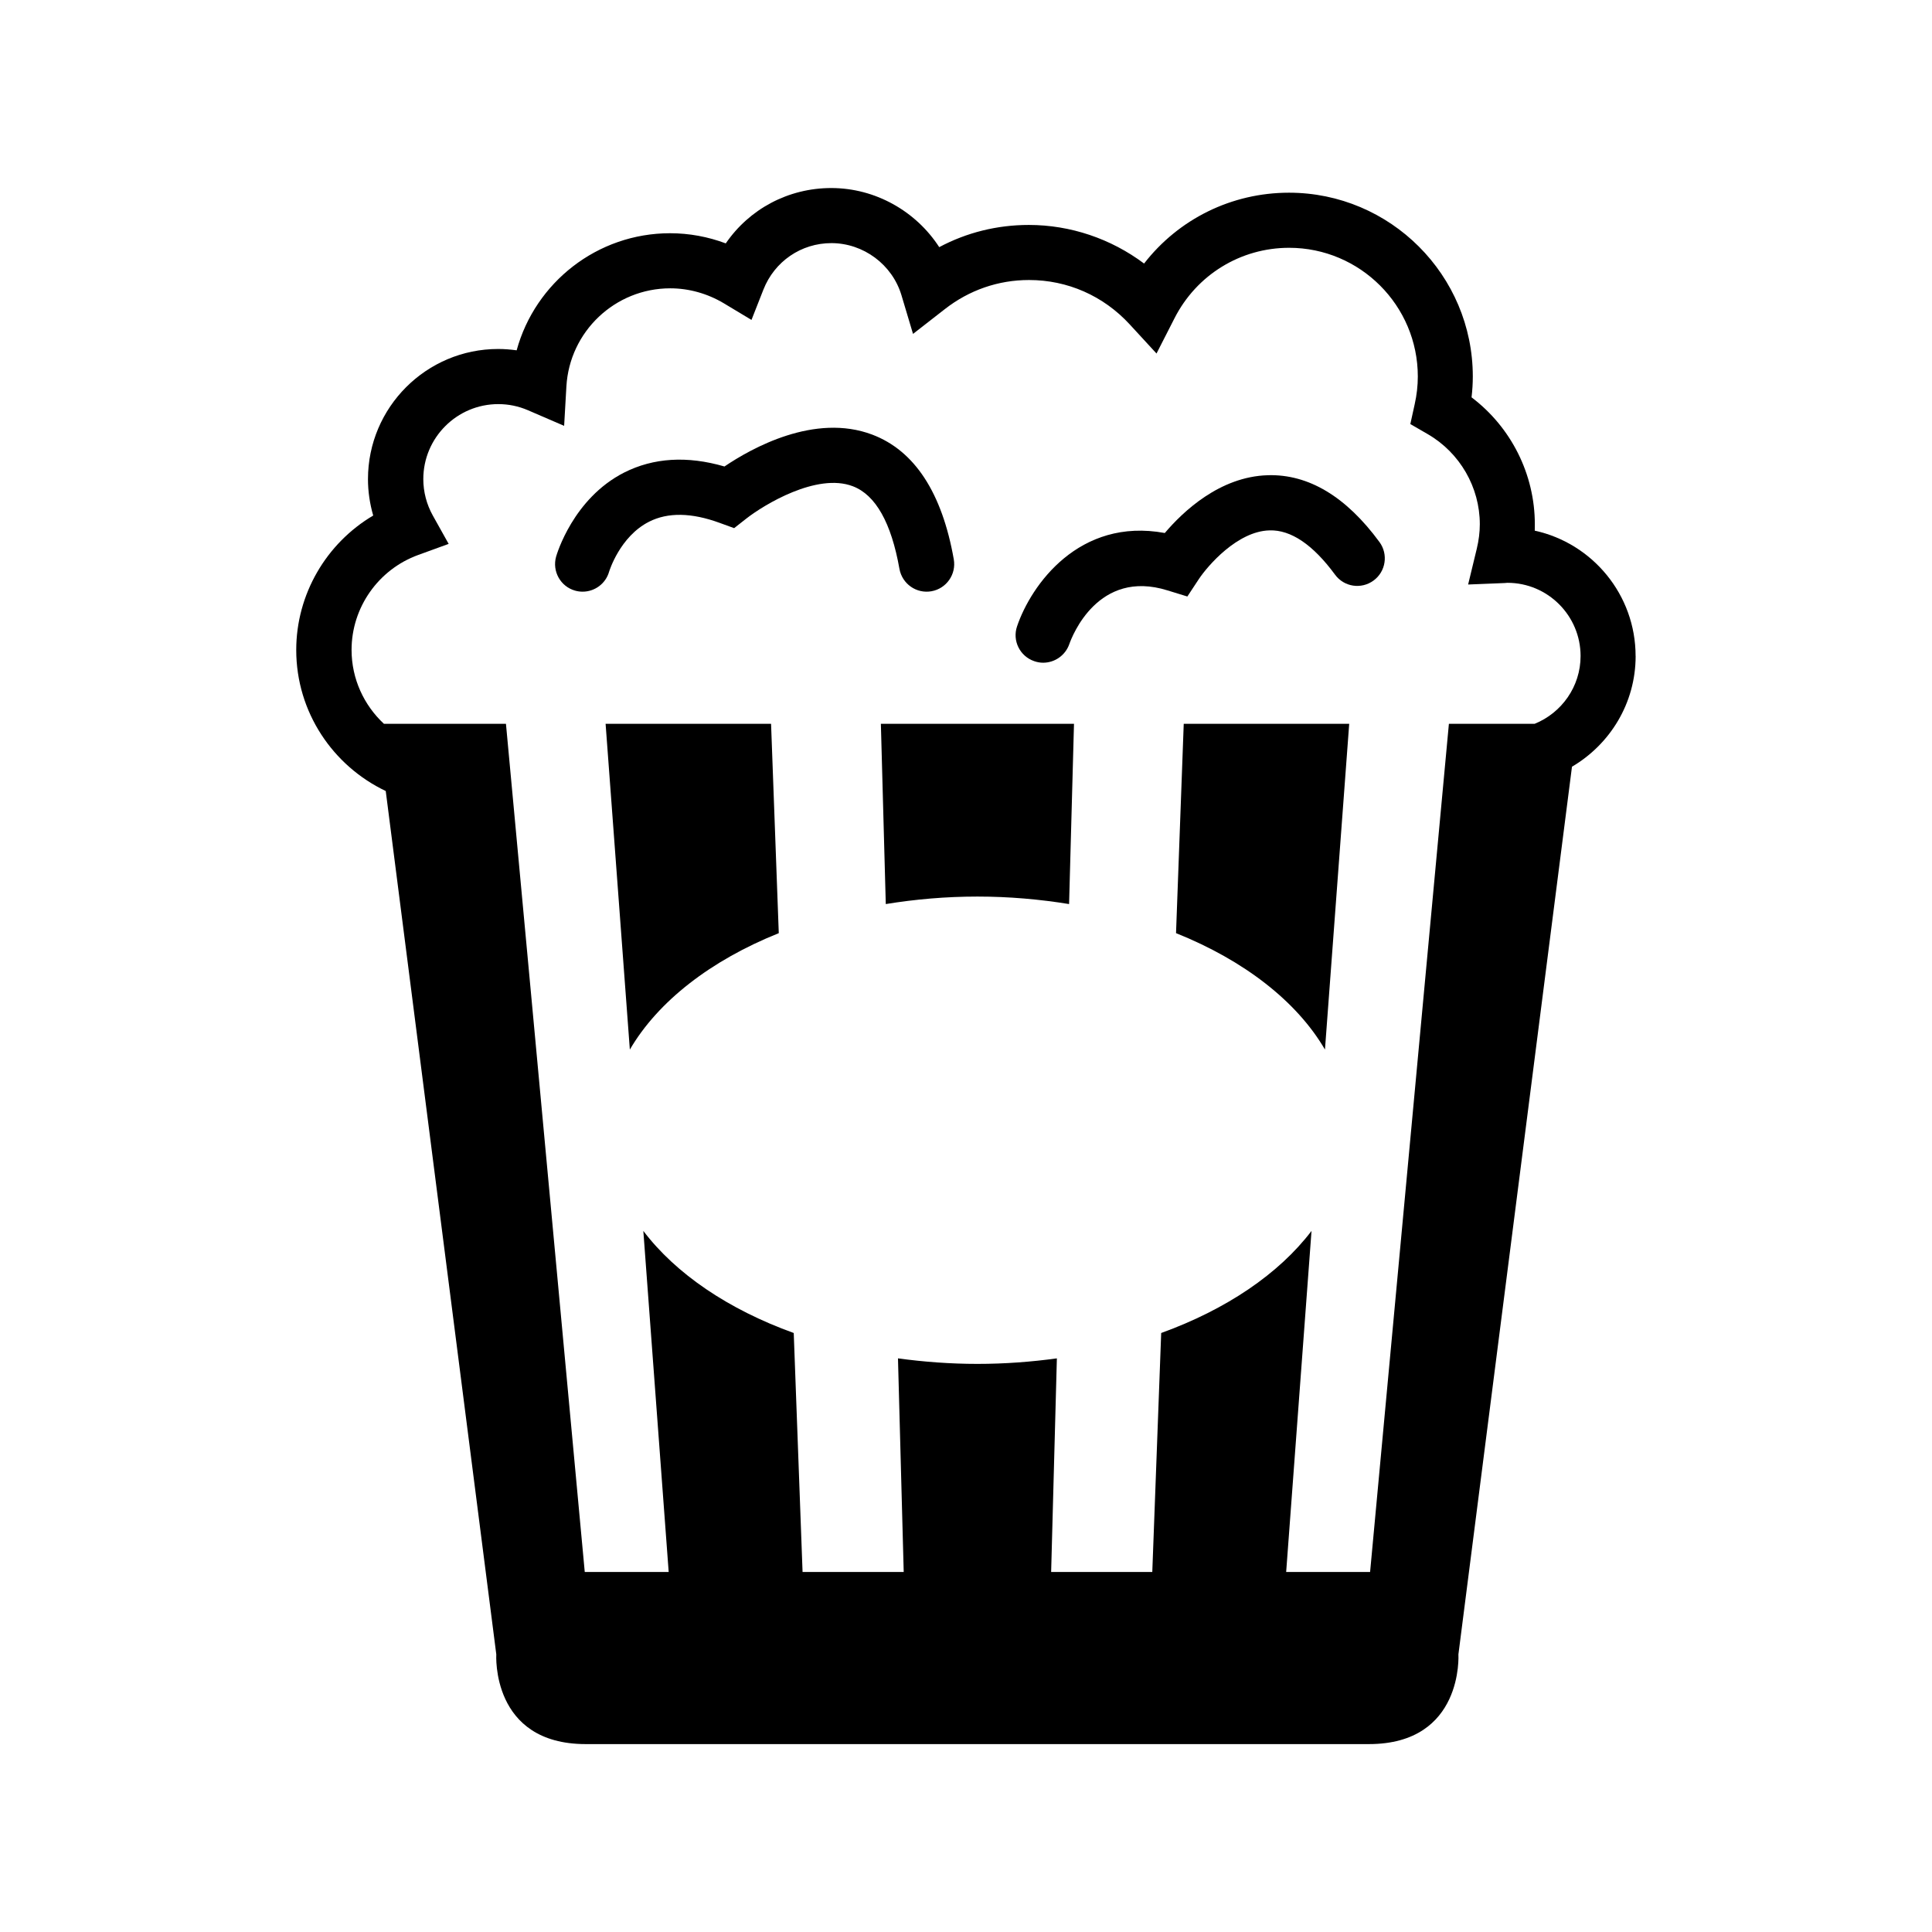 <?xml version="1.0" encoding="UTF-8"?>
<!-- Uploaded to: ICON Repo, www.svgrepo.com, Generator: ICON Repo Mixer Tools -->
<svg fill="#000000" width="800px" height="800px" version="1.1" viewBox="144 144 512 512" xmlns="http://www.w3.org/2000/svg">
 <g>
  <path d="m577.45 317.86c0-16.266-11.453-29.895-26.723-33.23 0.02-0.562 0.02-1.133 0.02-1.691 0-13.262-6.293-25.715-16.77-33.641 0.219-1.855 0.332-3.699 0.332-5.512 0-26.863-21.855-48.719-48.719-48.719-15.246 0-29.277 7.016-38.395 18.773-8.766-6.57-19.496-10.227-30.543-10.227-8.395 0-16.465 2.004-23.746 5.883-6.16-9.523-16.93-15.664-28.613-15.664-11.398 0-21.723 5.57-27.957 14.668-4.715-1.77-9.707-2.691-14.762-2.691-19.305 0-35.742 13.07-40.656 31.027-1.617-0.219-3.25-0.352-4.906-0.352-19.012 0-34.496 15.465-34.496 34.496 0 3.269 0.484 6.504 1.387 9.641-12.441 7.348-20.398 20.867-20.398 35.629 0 16.484 9.734 30.723 23.719 37.379l29.297 228.79s-1.465 23.785 23.707 23.785h103.77 103.77c25.172 0 23.727-23.785 23.727-23.785l30.094-235.23c10.094-5.949 16.871-16.844 16.871-29.324zm-49.477 17.957-20.883 224.77h-22.242l6.719-90.383c-8.648 11.379-22.578 20.809-39.84 27.055l-2.359 63.328h-26.805l1.52-56.605c-6.777 0.93-13.812 1.465-21.055 1.465s-14.258-0.543-21.055-1.465l1.52 56.605h-26.805l-2.34-63.328c-17.281-6.234-31.227-15.664-39.859-27.055l6.719 90.383h-22.242l-20.883-224.77h-32.34c-5.258-4.906-8.574-11.863-8.574-19.59 0-11.219 7.09-21.312 17.652-25.152l8.078-2.938-4.191-7.5c-1.652-2.957-2.527-6.293-2.527-9.676 0-10.949 8.918-19.867 19.867-19.867 2.711 0 5.359 0.543 7.852 1.617l9.602 4.144 0.598-10.438c0.836-14.574 12.918-26.008 27.52-26.008 4.953 0 9.84 1.379 14.145 3.934l7.387 4.438 3.156-8.023c2.938-7.481 10.008-12.328 18.023-12.328 8.488 0 16.133 5.684 18.566 13.812l3.062 10.246 8.434-6.57c6.465-5.047 14.164-7.711 22.301-7.711 10.211 0 19.695 4.172 26.684 11.75l7.109 7.727 4.773-9.355c5.863-11.512 17.508-18.66 30.371-18.66 18.793 0 34.105 15.293 34.105 34.105 0 2.414-0.277 4.906-0.836 7.387l-1.148 5.219 4.621 2.672c8.516 4.941 13.793 14.086 13.793 23.879 0 2.102-0.277 4.305-0.816 6.539l-2.281 9.43 9.695-0.391 0.723-0.059c10.695 0 19.383 8.707 19.383 19.402 0 8.117-5.047 15.078-12.156 17.957z"/>
  <path d="m390.84 300.69c3.973-0.703 6.625-4.496 5.922-8.469-3.117-17.652-10.379-28.773-21.578-33.031-15.312-5.809-32.082 3.621-39.191 8.434-9.895-2.879-18.82-2.32-26.605 1.617-13.5 6.871-17.824 21.625-18.012 22.262-1.094 3.879 1.148 7.93 5.027 9.02 0.664 0.191 1.34 0.277 2.004 0.277 3.176 0 6.113-2.102 7.016-5.312 0.039-0.094 2.824-9.289 10.578-13.223 4.973-2.527 11.273-2.434 18.734 0.312l3.82 1.387 3.215-2.527c4.621-3.621 18.699-12.234 28.242-8.574 6.035 2.301 10.191 9.676 12.348 21.891 0.723 3.988 4.508 6.641 8.48 5.938z"/>
  <path d="m479.98 269.94c-12.719 0.352-22.5 9.656-27.293 15.312-22.746-4.191-35.477 13.852-39.156 24.734-1.301 3.801 0.742 7.93 4.555 9.23 0.781 0.277 1.578 0.41 2.359 0.41 3.023 0 5.863-1.891 6.93-4.926 0.723-2.062 7.613-20 26.027-14.238l5.258 1.617 3.023-4.582c2.34-3.527 10.246-12.738 18.754-12.938 5.664-0.191 11.531 3.801 17.359 11.73 2.394 3.269 6.957 3.953 10.211 1.559 3.25-2.375 3.953-6.957 1.559-10.211-8.844-12.035-18.797-18.016-29.586-17.699z"/>
  <path d="m377.44 335.82 1.301 47.766c7.777-1.266 15.895-1.988 24.289-1.988s16.504 0.723 24.289 1.988l1.301-47.766z"/>
  <path d="m455.66 391.29c18.012 7.223 31.988 18.043 39.469 30.855l6.426-86.332h-43.852z"/>
  <path d="m304.49 335.82 6.426 86.332c7.481-12.812 21.465-23.633 39.469-30.855l-2.043-55.477z"/>
 </g>
</svg>